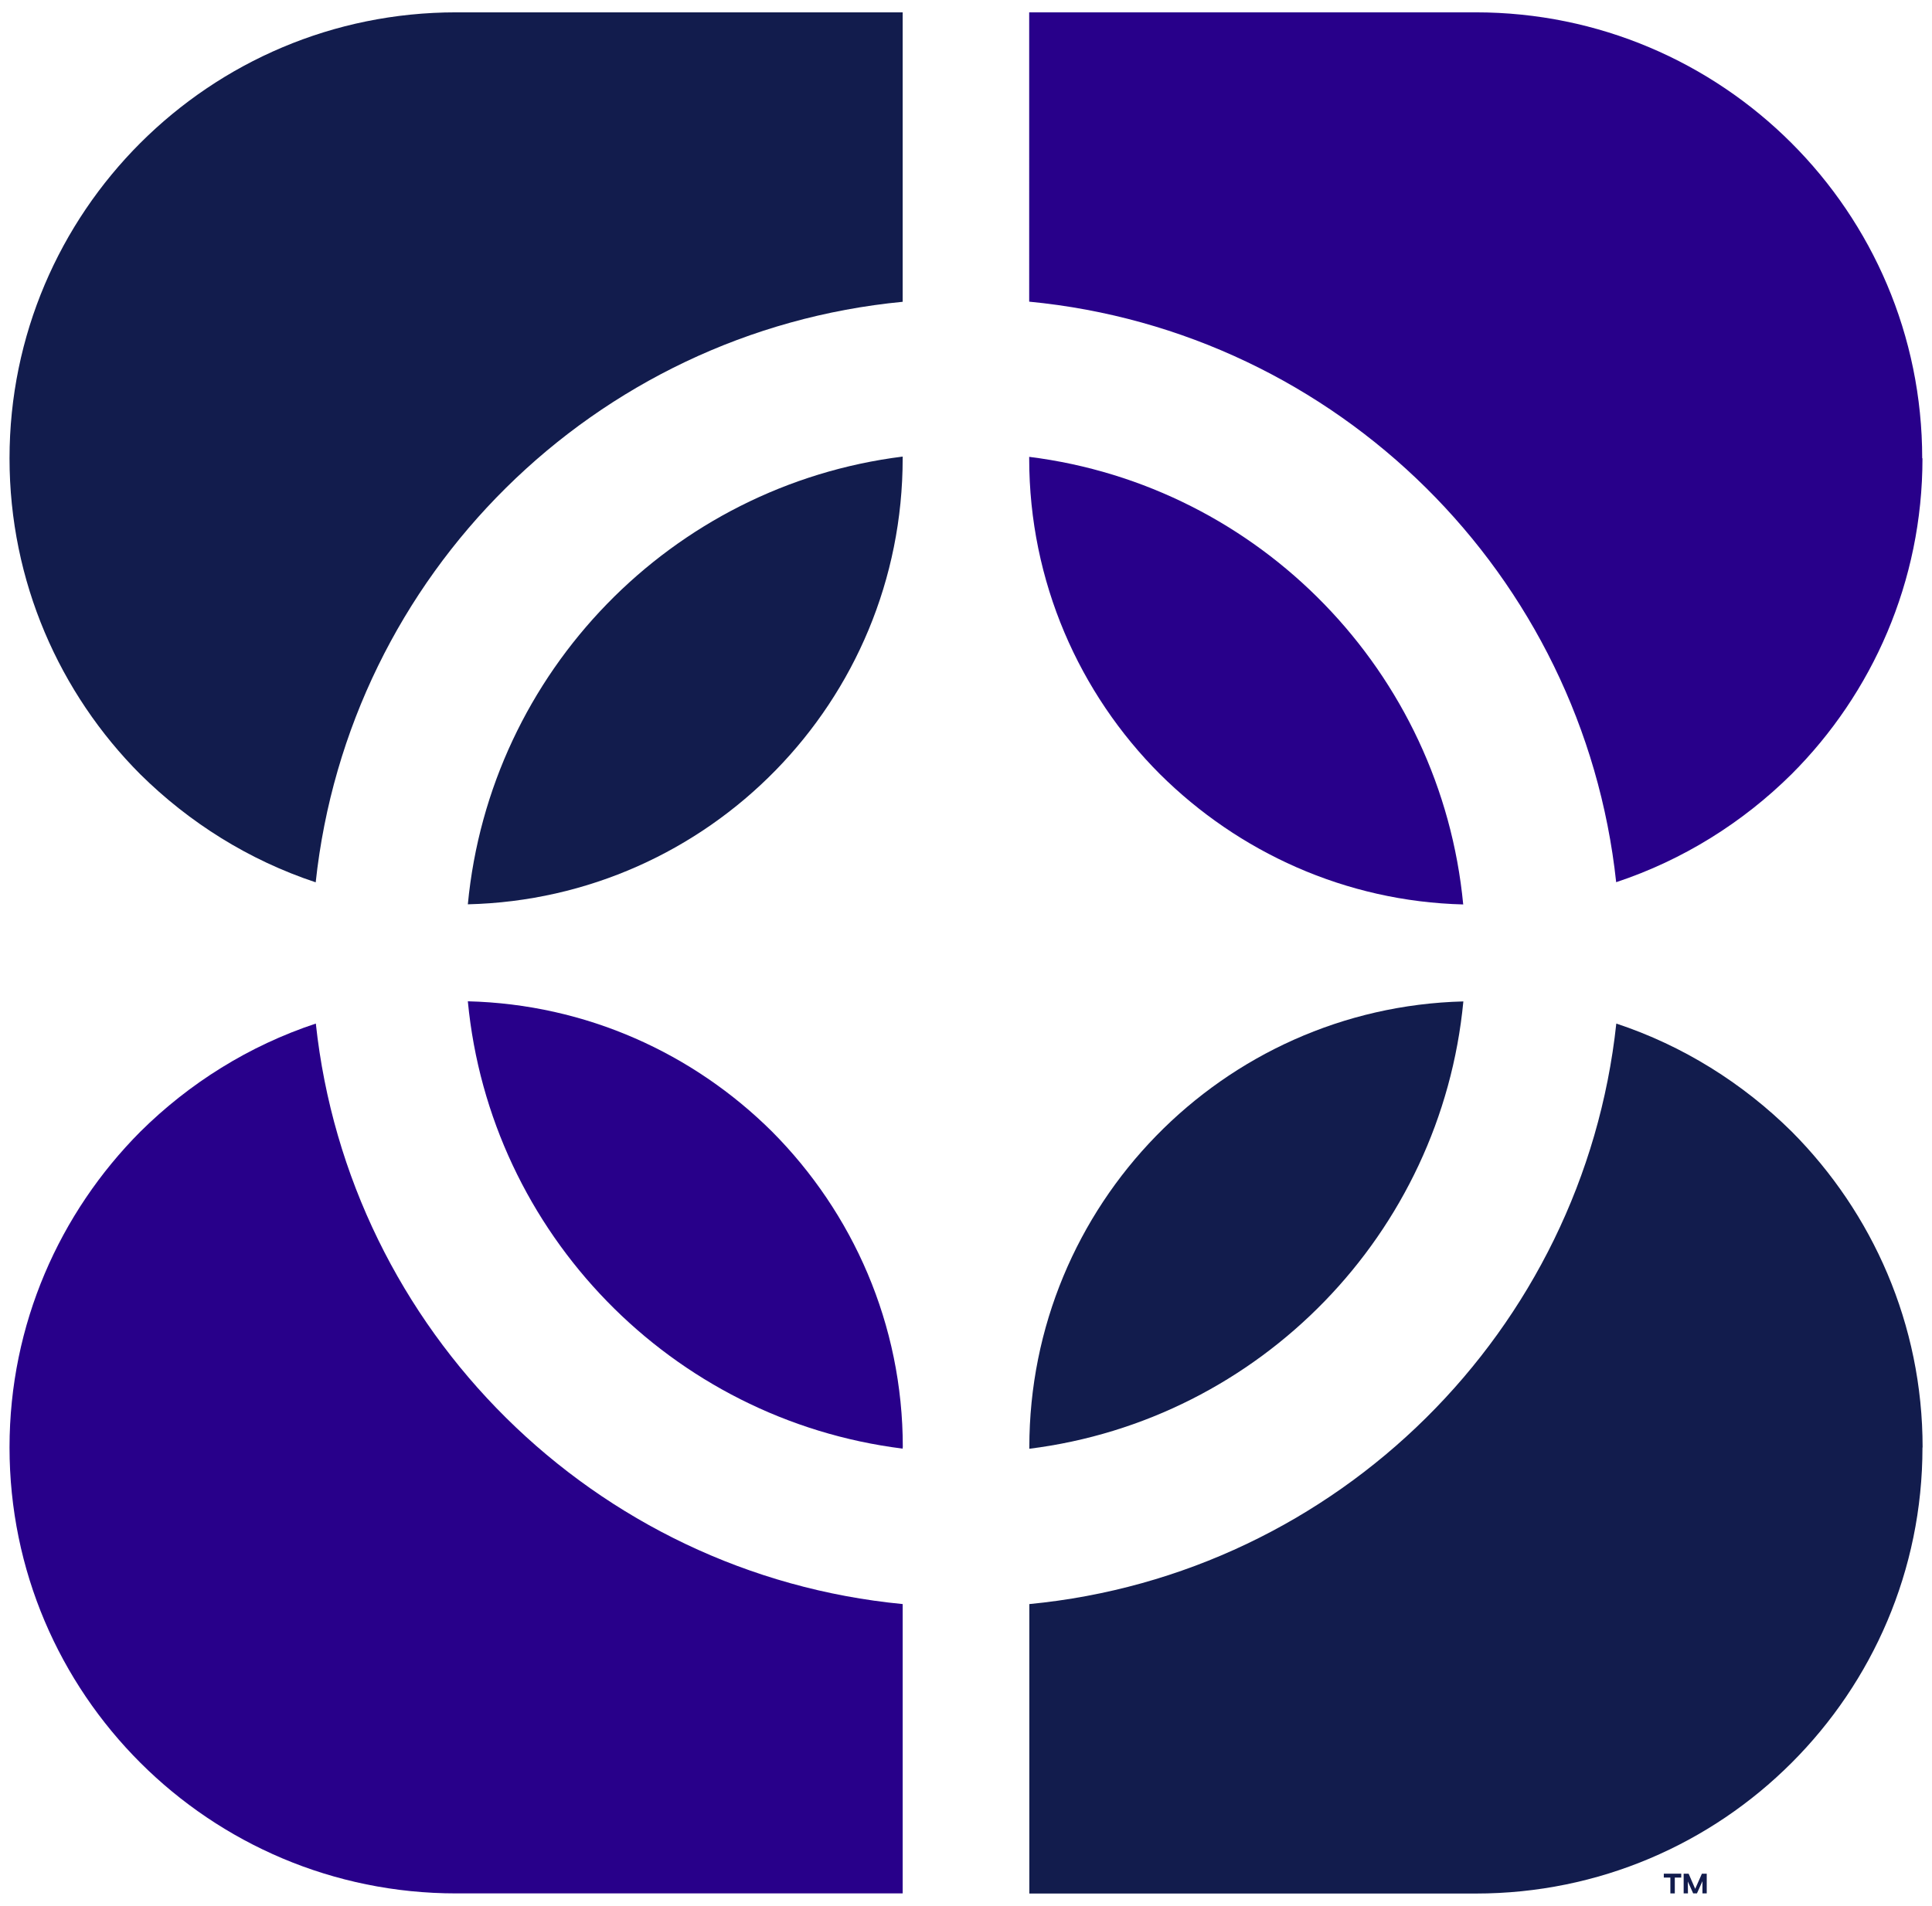 <?xml version="1.0" encoding="UTF-8"?>
<svg id="Layer_1" data-name="Layer 1" xmlns="http://www.w3.org/2000/svg" viewBox="0 0 144 142.08">
  <defs>
    <style>
      .cls-1 {
        fill: #28008a;
      }

      .cls-1, .cls-2 {
        stroke-width: 0px;
      }

      .cls-2 {
        fill: #121c4d;
      }
    </style>
  </defs>
  <g>
    <path class="cls-2" d="M67.28.92v21.58c-22.98,2.21-41.29,20.36-43.75,43.28-4.98-1.65-9.43-4.45-13.08-8.06C4.45,51.7.71,43.36.71,34.17s3.74-17.5,9.75-23.51C16.5,4.63,24.81.92,34,.92h33.28Z"/>
    <path class="cls-2" d="M67.28,34.05v.12c0,18.12-14.45,32.82-32.41,33.25,1.65-17.34,15.19-31.23,32.41-33.38Z"/>
    <path class="cls-2" d="M76.72,108v-.09c0-18.06,14.42-32.79,32.35-33.25-1.65,17.31-15.16,31.2-32.35,33.35Z"/>
    <path class="cls-2" d="M143.29,107.91c0,9.19-3.74,17.5-9.75,23.51-6.04,6.04-14.35,9.75-23.54,9.75h-33.28v-21.58c22.98-2.21,41.29-20.39,43.75-43.28,4.98,1.65,9.43,4.45,13.08,8.06,6.01,6.04,9.75,14.35,9.75,23.54Z"/>
    <path class="cls-1" d="M109.07,67.43c-8.81-.22-16.78-3.92-22.61-9.71-6.01-6.01-9.75-14.35-9.75-23.54v-.12c17.19,2.15,30.7,16.04,32.35,33.38Z"/>
    <path class="cls-1" d="M143.29,34.17c0,9.19-3.74,17.53-9.75,23.54-3.64,3.61-8.1,6.41-13.08,8.06-2.46-22.92-20.77-41.07-43.75-43.28V.92h33.28c18.37,0,33.28,14.88,33.28,33.25Z"/>
    <path class="cls-1" d="M67.28,107.91v.09c-17.22-2.15-30.76-16.04-32.41-33.35,8.84.22,16.81,3.89,22.67,9.71,6.01,6.04,9.75,14.35,9.75,23.54Z"/>
    <path class="cls-1" d="M67.28,119.58v21.58h-33.28C15.63,141.16.71,126.28.71,107.91c0-9.19,3.74-17.5,9.75-23.54,3.64-3.61,8.1-6.41,13.08-8.06,2.46,22.89,20.77,41.07,43.75,43.28Z"/>
  </g>
  <g>
    <polygon class="cls-2" points="124.01 139.98 124.5 139.98 124.5 141.16 124.83 141.16 124.83 139.98 125.31 139.98 125.31 139.69 124.01 139.69 124.01 139.98"/>
    <polygon class="cls-2" points="126.85 139.69 126.35 140.82 125.86 139.69 125.49 139.69 125.49 141.16 125.81 141.16 125.8 140.27 126.2 141.16 126.48 141.16 126.89 140.25 126.89 141.16 127.21 141.16 127.21 139.69 126.85 139.69"/>
  </g>
</svg>